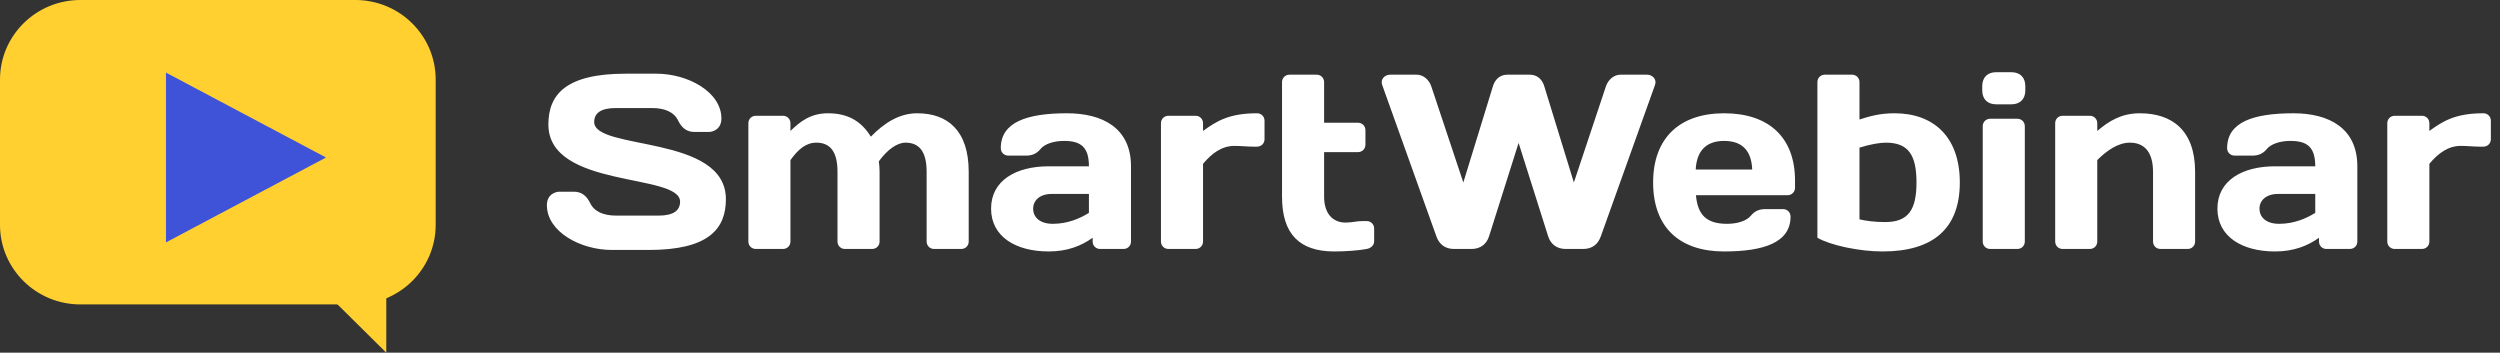 <svg width="241" height="34" viewBox="0 0 241 34" fill="none" xmlns="http://www.w3.org/2000/svg">
<rect x="0" y="0" width="241" height="34" fill="#333333" stroke="none"/>
<g clip-path="url(#clip0_178_1463)">
<path d="M34.253 0H7.747C3.469 0 0 3.433 0 7.668V21.677C0 25.912 3.469 29.346 7.747 29.346H34.253C38.532 29.346 42 25.912 42 21.677V7.668C42 3.433 38.532 0 34.253 0Z" fill="#FFD02F"/>
<path d="M16 7V23.367L31.426 15.183L16 7Z" fill="#3F53D9"/>
<path d="M37.238 27.827V34L31.002 27.827" fill="#FFD02F"/>
</g>
<path d="M52.864 12C52.864 9.12 54.544 7.104 60.304 7.104H63.28C66.304 7.104 69.544 8.856 69.544 11.424C69.544 12.504 68.656 12.72 68.344 12.72H66.952C66.28 12.72 65.752 12.408 65.368 11.616C64.984 10.8 64.072 10.416 62.872 10.416H59.344C57.904 10.416 57.28 10.92 57.28 11.76C57.28 14.544 69.976 12.936 69.976 19.2C69.976 22.08 68.296 24.096 62.536 24.096H58.984C55.96 24.096 52.72 22.344 52.72 19.776C52.72 18.696 53.608 18.48 53.92 18.48H55.312C55.984 18.48 56.512 18.792 56.896 19.584C57.28 20.4 58.192 20.784 59.392 20.784H63.496C64.936 20.784 65.56 20.28 65.56 19.44C65.56 16.656 52.864 18.216 52.864 12ZM80.735 23.28V16.56C80.735 14.568 79.991 13.752 78.695 13.752C77.687 13.752 76.943 14.4 76.199 15.432V23.28C76.199 23.688 75.887 24 75.479 24H72.863C72.455 24 72.143 23.688 72.143 23.28V11.88C72.143 11.472 72.455 11.16 72.863 11.16H75.479C75.887 11.16 76.199 11.472 76.199 11.88V12.624C77.135 11.712 78.143 10.92 79.823 10.92C81.743 10.92 83.039 11.688 83.951 13.176C85.295 11.784 86.759 10.92 88.415 10.92C91.343 10.92 93.383 12.576 93.383 16.56V23.28C93.383 23.688 93.071 24 92.663 24H90.047C89.639 24 89.327 23.688 89.327 23.28V16.56C89.327 14.568 88.583 13.752 87.287 13.752C86.495 13.752 85.559 14.4 84.719 15.552C84.767 15.888 84.791 16.224 84.791 16.56V23.28C84.791 23.688 84.479 24 84.071 24H81.455C81.047 24 80.735 23.688 80.735 23.28ZM101.492 21.576C102.932 21.576 104.132 21.048 104.972 20.52V18.696H101.372C100.244 18.696 99.596 19.32 99.596 20.112C99.596 20.952 100.244 21.576 101.492 21.576ZM102.572 13.584C101.588 13.584 100.7 13.872 100.292 14.376C99.98 14.76 99.548 15 98.948 15H97.196C96.788 15 96.476 14.688 96.476 14.28C96.476 11.784 98.972 10.92 102.86 10.92C106.316 10.92 109.028 12.36 109.028 16.032V23.28C109.028 23.688 108.716 24 108.308 24H106.052C105.644 24 105.332 23.688 105.332 23.28V22.92C104.252 23.688 102.932 24.24 101.084 24.24C97.94 24.24 95.54 22.824 95.54 20.112C95.54 17.4 97.94 16.032 101.084 16.032H104.972C104.972 14.16 104.18 13.584 102.572 13.584ZM121.901 11.64V13.416C121.901 13.824 121.589 14.136 121.181 14.136H120.797C120.245 14.136 119.621 14.064 118.997 14.064C117.797 14.064 116.837 14.76 115.973 15.792V23.28C115.973 23.688 115.661 24 115.253 24H112.637C112.229 24 111.917 23.688 111.917 23.28V11.88C111.917 11.472 112.229 11.16 112.637 11.16H115.253C115.661 11.16 115.973 11.472 115.973 11.88V12.624C117.317 11.64 118.541 10.92 121.181 10.92C121.589 10.92 121.901 11.232 121.901 11.64ZM131.748 24C131.028 24.144 129.708 24.24 128.628 24.24C125.268 24.24 123.588 22.56 123.588 18.96V7.92C123.588 7.512 123.9 7.2 124.308 7.2H126.924C127.332 7.2 127.644 7.512 127.644 7.92V11.832H130.908C131.316 11.832 131.628 12.144 131.628 12.552V13.944C131.628 14.352 131.316 14.664 130.908 14.664H127.644V18.96C127.644 20.592 128.484 21.456 129.708 21.456C130.332 21.456 130.788 21.312 131.316 21.312H131.748C132.156 21.312 132.468 21.624 132.468 22.032V23.28C132.468 23.64 132.156 23.928 131.748 24ZM145.313 7.2H147.473C148.217 7.2 148.673 7.68 148.865 8.304L151.721 17.592L154.817 8.304C155.033 7.68 155.585 7.2 156.209 7.2H158.777C159.305 7.2 159.737 7.656 159.545 8.184L154.313 22.8C154.049 23.544 153.473 24 152.633 24H150.929C150.089 24 149.489 23.544 149.249 22.8L146.393 13.776L143.537 22.8C143.297 23.544 142.697 24 141.857 24H140.153C139.313 24 138.737 23.544 138.473 22.8L133.241 8.184C133.049 7.656 133.481 7.2 134.009 7.2H136.577C137.201 7.2 137.753 7.68 137.969 8.304L141.065 17.592L143.921 8.304C144.113 7.68 144.569 7.2 145.313 7.2ZM172.321 18.816H163.489C163.657 20.736 164.521 21.576 166.489 21.576C167.497 21.576 168.385 21.288 168.793 20.784C169.105 20.4 169.537 20.16 170.137 20.16H171.889C172.297 20.16 172.609 20.472 172.609 20.88C172.609 23.376 170.041 24.24 166.201 24.24C161.929 24.24 159.361 21.936 159.361 17.592C159.361 13.272 161.953 10.92 166.201 10.92C170.473 10.92 173.041 13.2 173.041 17.424V18.096C173.041 18.504 172.729 18.816 172.321 18.816ZM166.201 13.584C164.473 13.584 163.561 14.544 163.465 16.344H168.913C168.841 14.544 167.977 13.584 166.201 13.584ZM179.254 14.232V21.144C179.806 21.288 180.742 21.408 181.726 21.408C183.958 21.408 184.75 20.232 184.75 17.592C184.75 14.928 183.958 13.752 181.798 13.752C181.198 13.752 180.238 13.92 179.254 14.232ZM175.198 22.92V7.92C175.198 7.512 175.51 7.2 175.918 7.2H178.534C178.942 7.2 179.254 7.512 179.254 7.92V11.52C180.238 11.208 181.198 10.92 182.638 10.92C186.382 10.92 188.926 13.176 188.926 17.592C188.926 21.984 186.406 24.24 181.486 24.24C179.206 24.24 176.446 23.64 175.198 22.92ZM194.472 24H191.856C191.448 24 191.136 23.688 191.136 23.28V12.168C191.136 11.76 191.448 11.448 191.856 11.448H194.472C194.88 11.448 195.192 11.76 195.192 12.168V23.28C195.192 23.688 194.88 24 194.472 24ZM191.088 8.712V8.304C191.088 7.464 191.592 6.96 192.432 6.96H193.896C194.736 6.96 195.24 7.464 195.24 8.304V8.712C195.24 9.552 194.736 10.056 193.896 10.056H192.432C191.592 10.056 191.088 9.552 191.088 8.712ZM207.552 23.28V16.56C207.552 14.568 206.64 13.752 205.32 13.752C204.144 13.752 203.04 14.568 202.176 15.432V23.28C202.176 23.688 201.864 24 201.456 24H198.84C198.432 24 198.12 23.688 198.12 23.28V11.88C198.12 11.472 198.432 11.16 198.84 11.16H201.456C201.864 11.16 202.176 11.472 202.176 11.88V12.624C203.28 11.688 204.48 10.92 206.28 10.92C209.4 10.92 211.608 12.576 211.608 16.56V23.28C211.608 23.688 211.296 24 210.888 24H208.272C207.864 24 207.552 23.688 207.552 23.28ZM219.711 21.576C221.151 21.576 222.351 21.048 223.191 20.52V18.696H219.591C218.463 18.696 217.815 19.32 217.815 20.112C217.815 20.952 218.463 21.576 219.711 21.576ZM220.791 13.584C219.807 13.584 218.919 13.872 218.511 14.376C218.199 14.76 217.767 15 217.167 15H215.415C215.007 15 214.695 14.688 214.695 14.28C214.695 11.784 217.191 10.92 221.079 10.92C224.535 10.92 227.247 12.36 227.247 16.032V23.28C227.247 23.688 226.935 24 226.527 24H224.271C223.863 24 223.551 23.688 223.551 23.28V22.92C222.471 23.688 221.151 24.24 219.303 24.24C216.159 24.24 213.759 22.824 213.759 20.112C213.759 17.4 216.159 16.032 219.303 16.032H223.191C223.191 14.16 222.399 13.584 220.791 13.584ZM240.119 11.64V13.416C240.119 13.824 239.807 14.136 239.399 14.136H239.015C238.463 14.136 237.839 14.064 237.215 14.064C236.015 14.064 235.055 14.76 234.191 15.792V23.28C234.191 23.688 233.879 24 233.471 24H230.855C230.447 24 230.135 23.688 230.135 23.28V11.88C230.135 11.472 230.447 11.16 230.855 11.16H233.471C233.879 11.16 234.191 11.472 234.191 11.88V12.624C235.535 11.64 236.759 10.92 239.399 10.92C239.807 10.92 240.119 11.232 240.119 11.64Z" fill="white"/>
<defs>
<clipPath id="clip0_178_1463">
<rect width="42" height="34" fill="white"/>
</clipPath>
</defs>
</svg>
